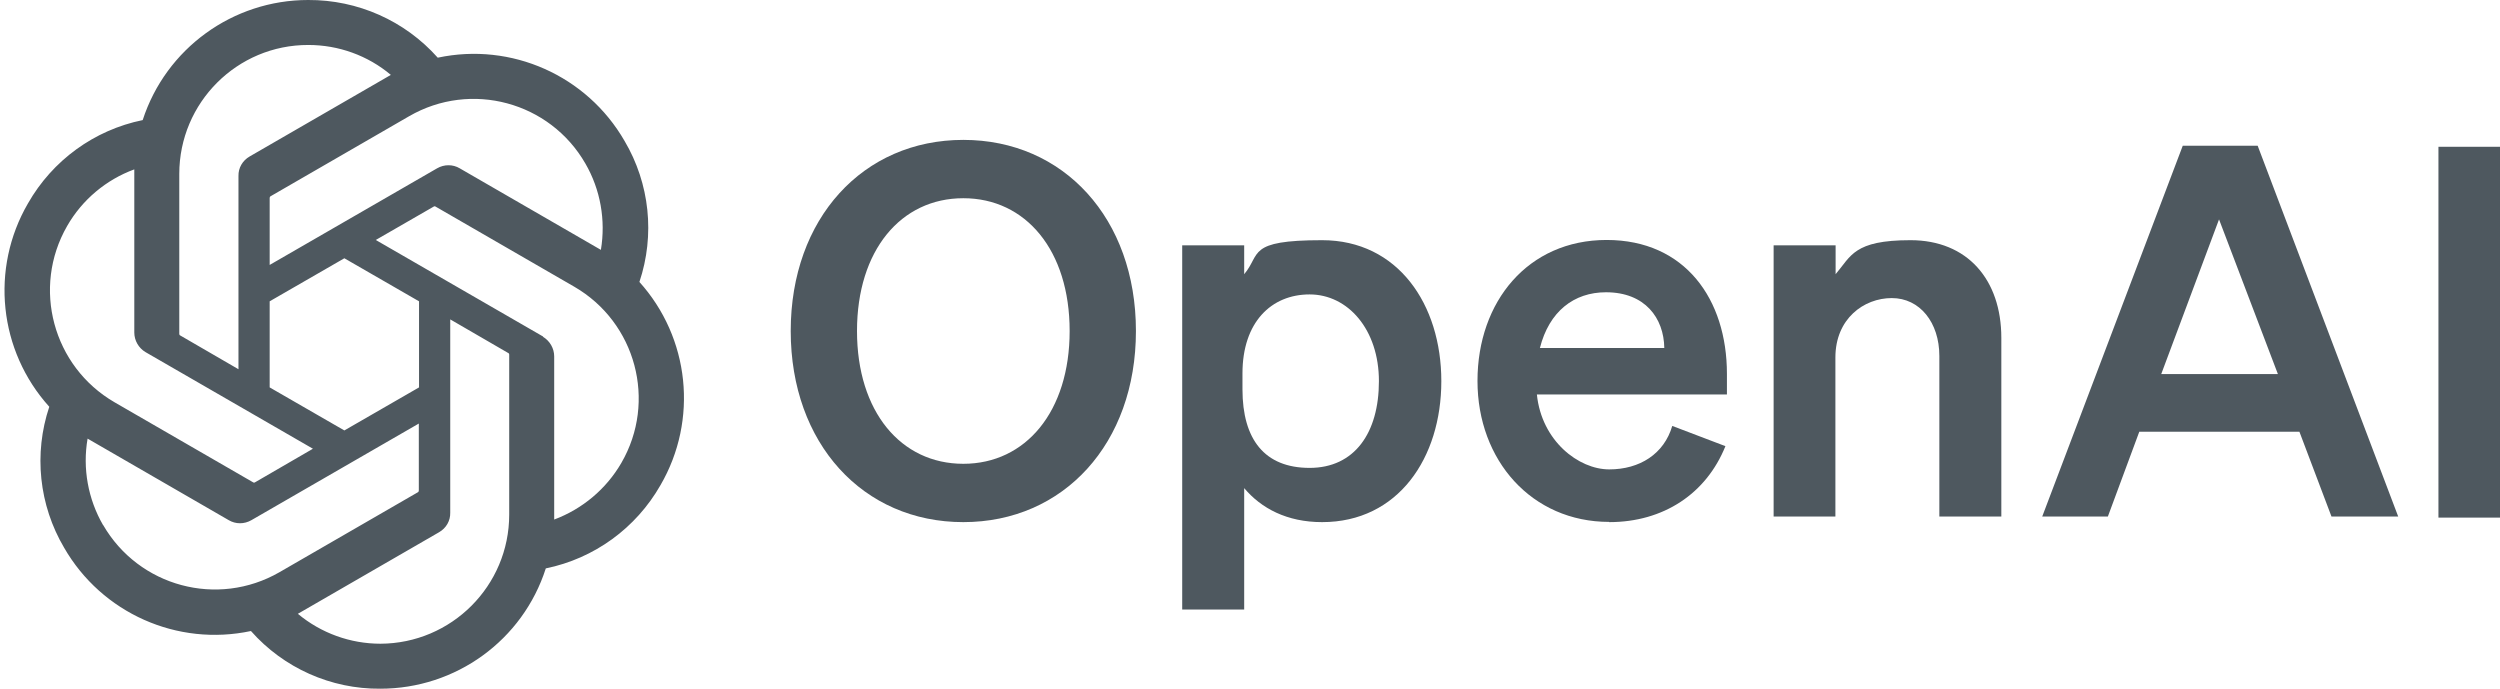 <?xml version="1.0" encoding="UTF-8"?>
<svg xmlns="http://www.w3.org/2000/svg" version="1.1" viewBox="0 0 1161.6 320">
  <defs>
    <style>
      .cls-1 {
        fill: #4e585f;
      }
    </style>
  </defs>
  <!-- Generator: Adobe Illustrator 28.7.1, SVG Export Plug-In . SVG Version: 1.2.0 Build 142)  -->
  <g>
    <g id="Layer_1">
      <path class="cls-1" d="M367.4,153.8c0,52.3,33.6,88.8,80.2,88.8s80.2-36.5,80.2-88.8-33.6-88.8-80.2-88.8-80.2,36.5-80.2,88.8ZM497,153.8c0,37.4-20.4,61.7-49.4,61.7s-49.4-24.2-49.4-61.7,20.4-61.7,49.4-61.7,49.4,24.2,49.4,61.7Z"/>
      <path class="cls-1" d="M614.3,242.6c35.3,0,55.4-29.8,55.4-65.5s-20.2-65.5-55.4-65.5-28.3,6.5-36.2,15.8v-13.4h-28.8v169.2h28.8v-56.4c7.9,9.4,19.9,15.8,36.2,15.8h0ZM577.3,173.5c0-23.8,13.4-36.7,31.2-36.7s32.2,16.3,32.2,40.3-11.3,40.3-32.2,40.3-31.2-13.2-31.2-36.5v-7.4Z"/>
      <path class="cls-1" d="M747.7,242.6c25.2,0,45.1-13.2,54-35.3l-24.7-9.4c-3.8,13-15.1,20.2-29.3,20.2s-31.4-13.2-33.6-34.8h88.3v-9.6c0-34.6-19.4-62.2-55.9-62.2s-60,28.6-60,65.5,25.2,65.5,61.2,65.5h0ZM746.2,135.8c18.2,0,26.9,12,27.1,25.9h-57.8c4.3-17,15.8-25.9,30.7-25.9h0Z"/>
      <path class="cls-1" d="M824,240h28.8v-73.9c0-18,13.2-27.6,26.2-27.6s22.1,11.3,22.1,26.9v74.6h28.8v-83c0-27.1-15.8-45.4-42.2-45.4s-27.6,7.4-34.8,15.8v-13.4h-28.8v126Z"/>
      <path class="cls-1" d="M1014.2,67.7l-65.3,172.3h30.5l14.6-39.4h74.4l14.9,39.4h31l-65.3-172.3h-34.8ZM1031,101.8l27.4,72h-54.2l26.9-72Z"/>
      <path class="cls-1" d="M1163.7,68.2h-30.7v172.3h30.7V68.2Z"/>
      <path class="cls-1" d="M297.1,131c7.3-21.8,4.8-45.7-6.9-65.5-17.5-30.4-52.6-46-86.8-38.7C188.1,9.6,166.2-.1,143.2,0c-35,0-66.1,22.5-76.9,55.8-22.5,4.6-41.9,18.7-53.3,38.7C-4.6,124.8-.6,163,22.9,189c-7.3,21.8-4.8,45.7,6.9,65.5,17.5,30.4,52.6,46,86.8,38.7,15.2,17.2,37.2,27,60.1,26.8,35.1,0,66.2-22.5,76.9-55.9,22.5-4.6,41.9-18.7,53.3-38.7,17.6-30.3,13.6-68.5-9.9-94.5h0ZM176.8,299.1c-14,0-27.6-4.9-38.4-13.9.5-.3,1.3-.7,1.9-1.1l63.7-36.8c3.3-1.9,5.3-5.3,5.2-9.1v-89.8l26.9,15.6c.3.1.5.4.5.7v74.4c0,33.1-26.8,59.9-59.9,60h0ZM47.9,244c-7-12.1-9.6-26.4-7.2-40.2.5.3,1.3.8,1.9,1.1l63.7,36.8c3.2,1.9,7.2,1.9,10.5,0l77.8-44.9v31.1c0,.3-.1.6-.4.8l-64.4,37.2c-28.7,16.5-65.3,6.7-81.9-22h0ZM31.2,105c7-12.2,18.1-21.5,31.2-26.3,0,.6,0,1.5,0,2.2v73.6c0,3.7,2,7.2,5.2,9.1l77.8,44.9-26.9,15.6c-.3.2-.6.2-.9,0l-64.4-37.2c-28.6-16.6-38.5-53.2-22-81.9h0ZM252.4,156.4l-77.8-44.9,26.9-15.5c.3-.2.6-.2.9,0l64.4,37.2c28.7,16.6,38.5,53.3,21.9,81.9-7,12.1-18.1,21.4-31.2,26.3v-75.8c0-3.7-2-7.2-5.2-9.1h0ZM279.2,116.1c-.5-.3-1.3-.8-1.9-1.1l-63.7-36.8c-3.2-1.9-7.2-1.9-10.5,0l-77.8,44.9v-31.1c0-.3.1-.6.4-.8l64.4-37.2c28.7-16.6,65.4-6.7,81.9,22,7,12.1,9.5,26.3,7.2,40.1h0ZM110.7,171.5l-26.9-15.6c-.3-.1-.5-.4-.5-.7v-74.4c0-33.1,26.9-60,60-59.9,14,0,27.6,4.9,38.3,13.9-.5.3-1.3.7-1.9,1.1l-63.7,36.8c-3.3,1.9-5.3,5.3-5.2,9.1v89.8s0,0,0,0ZM125.3,140l34.7-20,34.7,20v40l-34.7,20-34.7-20v-40Z"/>
    </g>
  </g>
</svg>